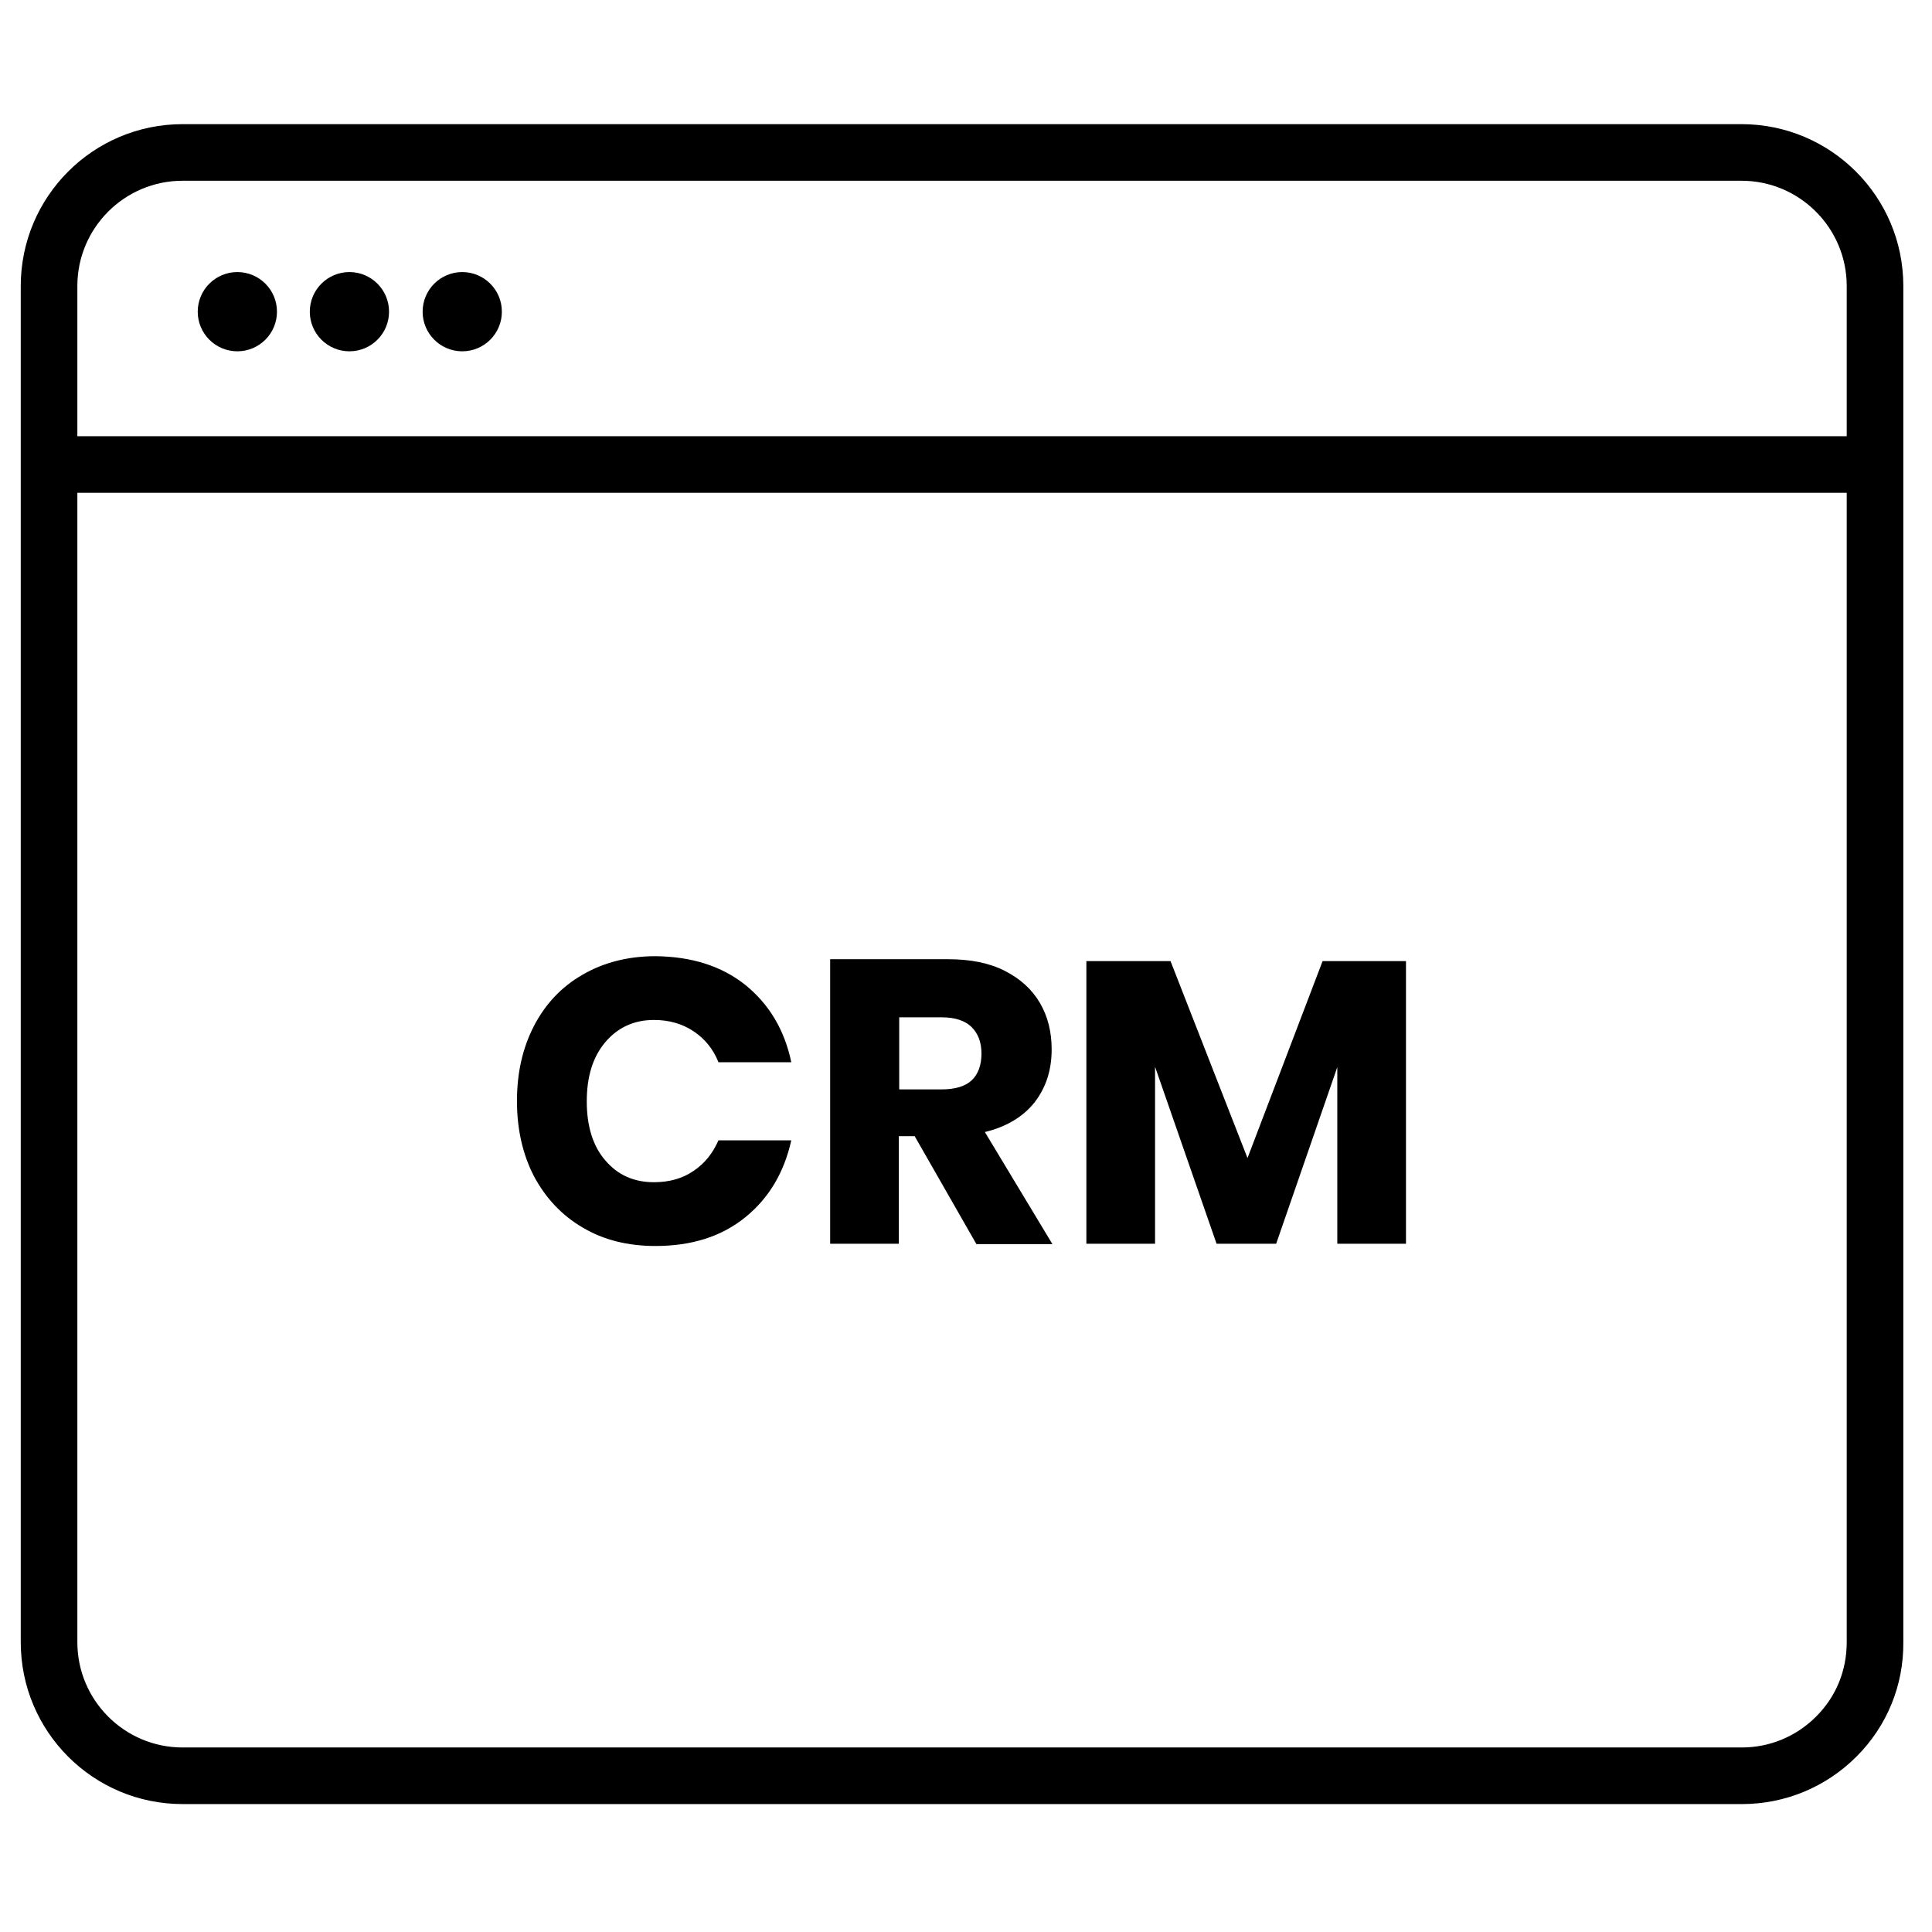 <?xml version="1.0" encoding="utf-8"?>
<!-- Generator: Adobe Illustrator 24.0.3, SVG Export Plug-In . SVG Version: 6.00 Build 0)  -->
<svg version="1.1" id="Calque_1" xmlns="http://www.w3.org/2000/svg" xmlns:xlink="http://www.w3.org/1999/xlink" x="0px" y="0px"
	 viewBox="0 0 512 512" style="enable-background:new 0 0 512 512;" xml:space="preserve">
<style type="text/css">
	.st0{enable-background:new    ;}
</style>
<g>
	<path d="M461.5,32.9H48.4c-23.7,0-42.9,19.2-42.9,42.9v359.4c0,23.7,19.2,42.9,42.9,42.9h413.2c11.5,0,22.3-4.5,30.4-12.6
		c8.1-8.1,12.5-18.9,12.4-30.3V75.8C504.4,52.1,485.2,32.9,461.5,32.9z M48.4,47.9h413.1c15.4,0,27.9,12.5,27.9,27.9v39.8H20.5V75.8
		C20.5,60.4,33,47.9,48.4,47.9z M481.3,454.9c-5.3,5.3-12.3,8.2-19.7,8.2H48.4c-15.4,0-27.9-12.5-27.9-27.9V130.6h468.9v304.6
		C489.4,442.7,486.6,449.6,481.3,454.9z"/>
	<circle cx="62.9" cy="82.6" r="10.5"/>
	<circle cx="92.6" cy="82.6" r="10.5"/>
	<circle cx="122.5" cy="82.6" r="10.5"/>
</g>
<g class="st0">
	<path d="M197.5,261c6.3,5.1,10.4,11.9,12.2,20.5h-19.3c-1.4-3.5-3.6-6.2-6.6-8.2c-3-2-6.5-3-10.5-3c-5.3,0-9.6,2-12.9,5.9
		c-3.3,3.9-4.9,9.1-4.9,15.7c0,6.5,1.6,11.8,4.9,15.6c3.3,3.9,7.6,5.8,12.9,5.8c4.1,0,7.6-1,10.5-3c3-2,5.1-4.7,6.6-8.1h19.3
		c-1.9,8.5-5.9,15.3-12.2,20.4c-6.3,5.1-14.2,7.6-23.8,7.6c-7.3,0-13.8-1.6-19.3-4.9c-5.5-3.2-9.8-7.8-12.9-13.6
		c-3-5.8-4.5-12.5-4.5-19.9c0-7.5,1.5-14.1,4.5-19.9c3-5.8,7.3-10.4,12.9-13.6c5.5-3.2,12-4.9,19.3-4.9
		C183.3,253.5,191.2,256,197.5,261z"/>
	<path d="M258.7,329.6l-16.3-28.5h-4.2v28.5H220v-75.4h31.2c6,0,11,1,15.1,3.1c4.1,2.1,7.2,4.9,9.3,8.5c2.1,3.6,3.1,7.7,3.1,12.3
		c0,5.5-1.5,10.1-4.5,14c-3,3.8-7.4,6.5-13.2,7.9l17.9,29.7H258.7z M238.2,288.7h11.3c3.6,0,6.3-0.8,8-2.4c1.7-1.6,2.6-4,2.6-7.1
		c0-3-0.9-5.3-2.6-7c-1.7-1.7-4.4-2.6-7.9-2.6h-11.3V288.7z"/>
	<path d="M372.6,254.7v74.9h-18.2v-46.8l-16.2,46.8h-15.8l-16.3-46.9v46.9h-18.2v-74.9h22.3l20.4,52.2l19.9-52.2H372.6z"/>
</g>
</svg>
